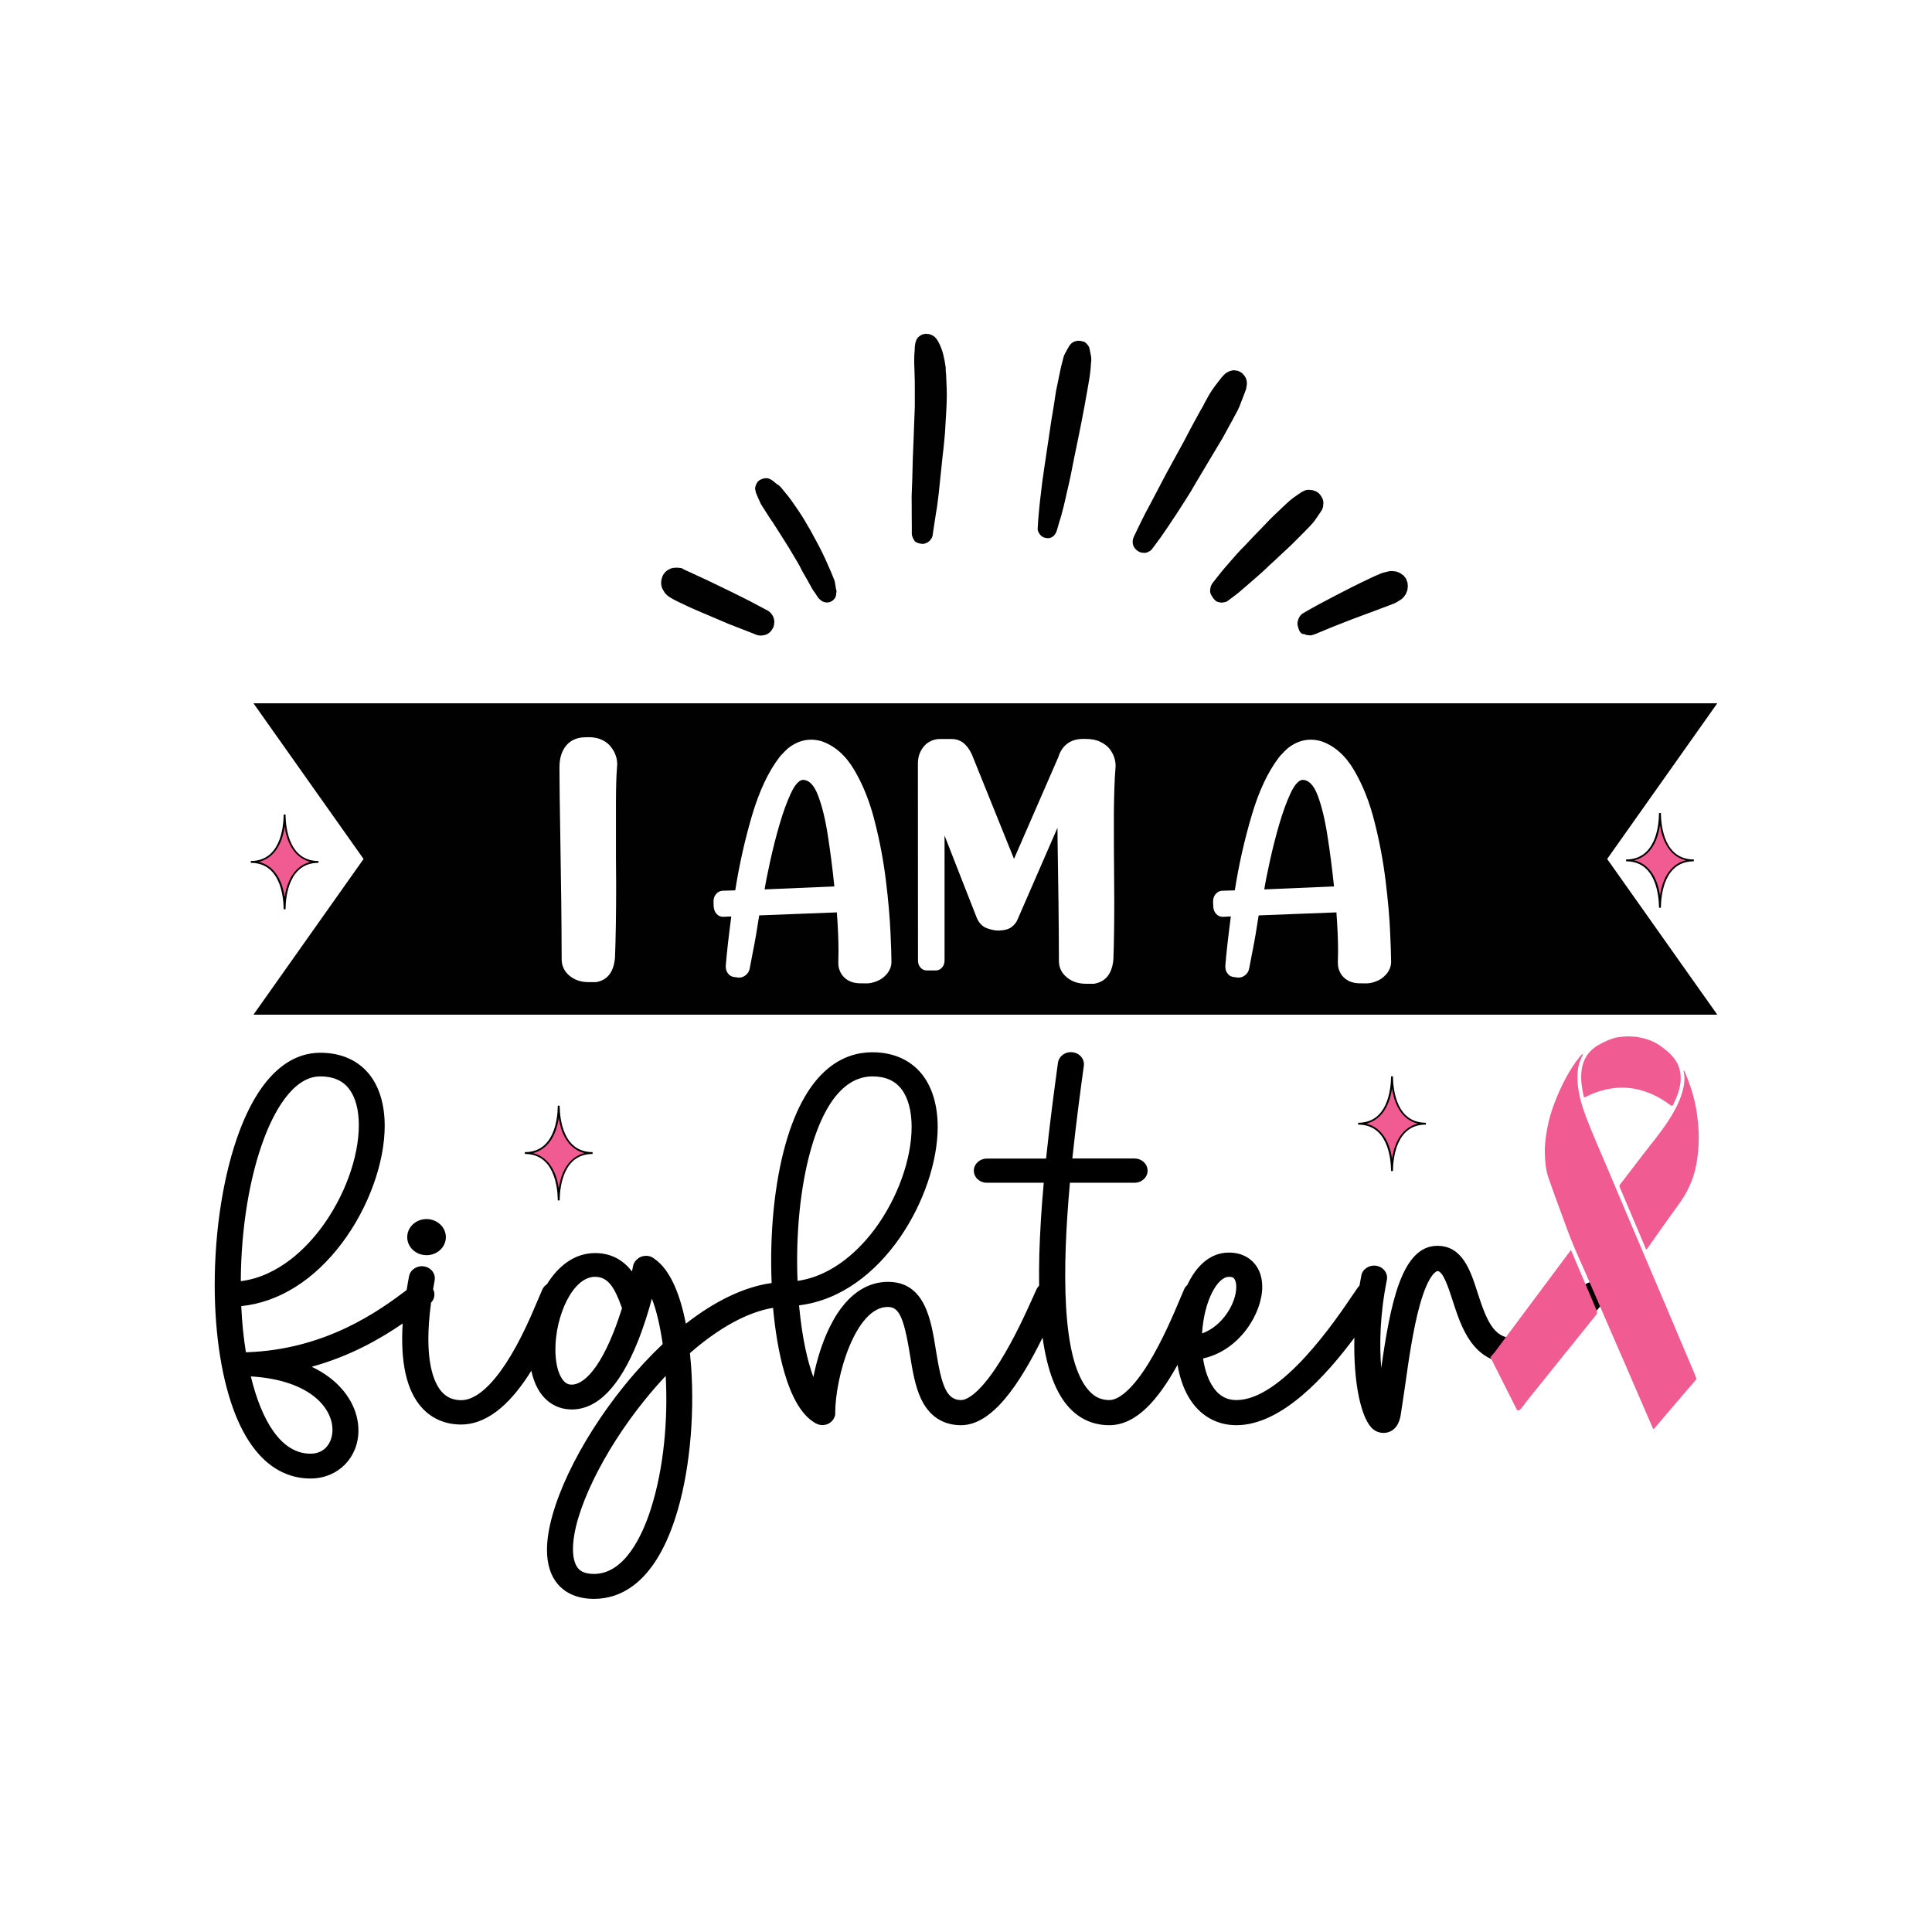 <svg xml:space="preserve" style="enable-background:new 0 0 2000.2 2000.2;" viewBox="0 0 2000.2 2000.2" y="0px" x="0px" xmlns:xlink="http://www.w3.org/1999/xlink" xmlns="http://www.w3.org/2000/svg" id="Layer_1" version="1.1">
<style type="text/css">
	.st0{fill:#F05B91;}
	.st1{fill:#010101;}
</style>
<g>
	<g>
		<g>
			<path d="M441.6,1299.5c11.1,0,20-8.4,20-18.7c0-10.3-9-18.7-20-18.7c-11.1,0-20,8.4-20,18.7
				C421.6,1291.2,430.6,1299.5,441.6,1299.5z"></path>
		</g>
		<g>
			<path d="M1657.9,1329.7c-5.9-4.3-14.3-3.3-18.9,2.2l-2.4,2.8c-16.8,20.2-42.1,50.6-70.2,50.6c-20,0-27.5-18.6-36.6-46.8
				c-7.3-22.8-15.6-48.7-41.7-48.7c-37.5,0-48.8,61.9-58.1,126.4c-2-23.7-1.4-55.3,5.8-91c1.4-6.8-3.4-13.4-10.7-14.7
				c-7.3-1.3-14.4,3.2-15.7,10c-0.7,3.5-1.3,6.9-1.9,10.4c-0.6,0.6-1.2,1.3-1.7,2c-1.2,1.7-2.7,3.9-4.4,6.4
				c-18.4,27.3-74.3,110.2-121.3,110.2c-11.1,0-19.6-5.3-25.9-16.2c-4.2-7.2-7.1-16.4-8.7-26.9c37.8-8.2,61.3-46.7,61.3-74.1
				c0-9.6-2.7-17.9-8-24.1c-4.4-5.2-12.5-11.4-26.6-11.4c-19.3,0-33.8,13.9-43,33.6c-1.4,1.2-2.6,2.7-3.3,4.5
				c-1,2.4-2.3,5.4-3.8,8.9c-7,16.7-18.8,44.5-33.2,67.9c-21.1,34.1-35.1,37.8-40.2,37.8c-8.3,0-15-2.9-20.8-9.2
				c-29.6-31.3-28.1-128.2-20.2-215.8h66.9c7.4,0,13.5-5.6,13.5-12.5c0-6.9-6-12.6-13.5-12.6h-64.4c3.9-37.2,8.5-71.3,11.9-96
				c0.9-6.9-4.3-13.2-11.7-14c-7.4-0.9-14.1,4-15.1,10.9c-4.3,31.3-8.7,65-12.3,99.2h-61.3c-7.4,0-13.5,5.6-13.5,12.5
				s6,12.5,13.5,12.5h58.9c-2.3,25.1-3.9,50.2-4.6,74.4c-0.3,11.3-0.3,21.9-0.2,32.1c-1,1-1.9,2.2-2.6,3.6c-0.9,1.9-2.1,4.5-3.5,7.8
				c-6.8,15.1-19.4,43.2-34.5,67.3c-23.1,36.9-36.6,39.8-40.1,39.8c-15.4,0-20.4-15.3-26.2-52c-5-31.4-11.3-70.4-49.6-70.4
				c-18.5,0-44.6,9.5-64,54.9c-6,14.1-10.4,29.4-13.2,43.7c-6.1-16.4-11.6-40.5-14.6-72c-0.1-0.8-0.1-1.6-0.2-2.3
				c86.8-10.5,143.5-114.6,143.5-184.6c0-21.7-5.3-40.2-15.4-53.5c-11.9-15.6-30-23.9-52.3-23.9c-28.7,0-67.6,16.5-89.8,95
				c-11.5,40.6-16.6,92.8-14.4,143.9c-28.1,3.9-58.5,18.4-88.8,42.1c-5.4-27.5-15.2-55.5-32.9-67.4c-0.4-0.3-0.7-0.5-1.1-0.8
				c0,0,0,0,0,0c-0.8-0.5-1.7-0.9-2.7-1.3c-0.8-0.3-1.5-0.5-2.3-0.6c0,0,0,0,0,0c0,0-0.1,0-0.1,0c-0.4-0.1-0.8-0.1-1.2-0.1
				c-0.1,0-0.3,0-0.4,0c-0.3,0-0.6,0-0.9,0c-0.2,0-0.4,0-0.6,0c-0.2,0-0.5,0-0.7,0.1c-0.2,0-0.4,0.1-0.6,0.1c-0.2,0-0.4,0.1-0.7,0.1
				c-0.2,0-0.4,0.1-0.6,0.1c-0.2,0.1-0.5,0.1-0.7,0.2c-0.2,0-0.3,0.1-0.5,0.2c-0.3,0.1-0.5,0.2-0.8,0.3c-0.1,0.1-0.2,0.1-0.4,0.2
				c-0.3,0.1-0.5,0.2-0.8,0.4c-0.1,0-0.2,0.1-0.3,0.2c-0.3,0.2-0.6,0.3-0.8,0.5c-0.1,0.1-0.2,0.1-0.2,0.2c-0.3,0.2-0.5,0.4-0.8,0.6
				c-0.1,0.1-0.2,0.2-0.3,0.2c-0.2,0.2-0.4,0.4-0.6,0.6c-0.2,0.1-0.3,0.3-0.5,0.5c-0.1,0.1-0.3,0.3-0.4,0.4
				c-0.3,0.3-0.5,0.6-0.7,0.9c0,0,0,0-0.1,0.1c0,0,0,0,0,0c-0.6,0.8-1,1.6-1.4,2.6c-0.3,0.7-0.5,1.4-0.6,2.1c0,0,0,0,0,0
				c-0.1,0.3-0.4,2.3-1.1,5.5c-8.3-10.7-20.3-19-38.2-19c-21,0-38,13.1-49.8,32.2c-2,1.3-3.7,3.1-4.7,5.3c-1.1,2.4-2.6,5.9-4.4,10.2
				c-6.8,16.1-18.1,43.1-33.3,66.3c-16.4,25.1-32.4,38.3-46.4,38.3c-8.3,0-14.8-2.8-20-8.5c-8.1-9-19.3-32.6-11.2-92.5
				c3.7-3.8,4.5-9.3,2.1-13.9c0.5-3,1-6,1.6-9.1c1.3-6.8-3.6-13.3-10.9-14.5c-7.3-1.2-14.3,3.4-15.6,10.2c-0.9,4.9-1.8,9.7-2.5,14.3
				c-27.9,21-83.6,61.9-166.4,64.4c-2.5-15.4-4.1-31.6-4.8-47.8c38.8-3.9,75.6-26.9,104.6-65.7c27.1-36.2,43.9-82.6,43.9-121
				c0-21.3-5.3-39.4-15.2-52.3c-11.7-15.2-29.5-23.3-51.5-23.3c-24.2,0-58.3,14-83.6,81c-16.3,43.3-25.7,101.3-25.7,159.3
				c0,52.3,7.7,100.1,21.6,134.7c21.9,54.4,54.2,65.8,77.5,65.8c28.4,0,49.7-21.4,49.7-49.8c0-20.6-11.1-40.8-30.6-55.3
				c-5.3-4-11.3-7.5-17.8-10.6c40.3-11.1,71.7-29.3,94.2-44.8c-2.5,40.5,4.1,69.7,19.8,87.1c10.3,11.4,24.3,17.5,40.6,17.5
				c30.1,0,54.5-26.2,72.8-55.7c1.5,7.1,3.8,13.5,6.8,18.8c7.7,13.7,20.2,21.3,35.1,21.3c26.6,0,49.5-23.6,68.2-70
				c6.3-15.7,11.2-31.6,14.7-44.7c4.7,12,8.5,28.2,11.2,47c-13.3,12.6-26.6,26.9-39.5,42.8c-48,59.2-80.3,127.6-80.3,170.2
				c0,15,3.8,27,11.3,35.7c5.9,6.9,17.2,15.1,37.4,15.1c26.1,0,61.9-14.6,84.3-84.2c14.1-43.6,20.1-102.2,16.2-156.9
				c-0.3-4.1-0.7-8.6-1.2-13.3c29.9-26.2,59.8-42.6,86.1-46.9c0.1,0.9,0.1,1.7,0.2,2.6c3.5,36.4,13.7,99.6,43.2,116.5
				c0.2,0.1,0.4,0.2,0.6,0.4c0.1,0.1,0.3,0.2,0.4,0.2c0,0,0.1,0,0.1,0c0.5,0.2,1,0.5,1.5,0.7c0.1,0,0.2,0.1,0.3,0.1
				c0.4,0.1,0.8,0.3,1.2,0.4c0.2,0,0.3,0.1,0.5,0.1c0.3,0.1,0.7,0.1,1,0.2c0.2,0,0.3,0.1,0.5,0.1c0.4,0,0.9,0.1,1.3,0.1
				c0.1,0,0.1,0,0.2,0c0,0,0.1,0,0.1,0c0.5,0,1,0,1.5-0.1c0.1,0,0.3,0,0.4-0.1c0.4-0.1,0.8-0.1,1.2-0.2c0.1,0,0.3-0.1,0.4-0.1
				c0.5-0.1,0.9-0.3,1.4-0.4c0,0,0.1,0,0.1,0c0.5-0.2,1-0.4,1.4-0.7c0.1-0.1,0.2-0.1,0.3-0.2c0.3-0.2,0.7-0.4,1-0.6
				c0.1-0.1,0.3-0.2,0.4-0.3c0.4-0.3,0.7-0.5,1-0.8c0.1-0.1,0.1-0.1,0.2-0.2c0.4-0.3,0.7-0.7,1-1.1c0.1-0.1,0.2-0.2,0.3-0.3
				c0.3-0.4,0.5-0.7,0.8-1.1c0-0.1,0.1-0.1,0.1-0.1c0,0,0,0,0-0.1c0.2-0.3,0.3-0.5,0.4-0.8c0.1-0.1,0.1-0.2,0.2-0.3
				c0.1-0.3,0.2-0.5,0.3-0.8c0-0.1,0.1-0.3,0.2-0.4c0.1-0.2,0.1-0.4,0.2-0.6c0.1-0.2,0.1-0.4,0.2-0.6c0-0.1,0.1-0.3,0.1-0.4
				c0.1-0.3,0.1-0.5,0.1-0.8c0-0.1,0-0.2,0-0.4c0-0.3,0-0.6,0-0.9c0,0,0-0.1,0-0.1c0-37.7,21.1-109.8,54.3-109.8
				c10.5,0,16.3,7.1,23,49c2.6,16.2,5.3,32.9,11.6,46.2c10.6,22.5,28.3,27.2,41.3,27.2c32.3,0,60.4-42,84.5-90.7
				c4.8,34.2,14.1,58.3,28,73c11.1,11.7,24.9,17.7,41.1,17.7c27.8,0,50.5-26.2,70.6-62.5c2.1,12.6,6,23.9,11.3,33.1
				c11,18.9,28.6,29.4,49.6,29.4c47.1,0,93-51.4,122.2-90.6c-1.2,46.8,7.1,85.1,19.6,94.9c3.1,2.5,6.9,3.7,10.6,3.7
				c1.8,0,3.6-0.3,5.4-0.9c10-3.5,11.8-14.5,12.4-18.1c1.4-8.5,2.8-18.6,4.4-29.3c3.7-26.3,8.3-58.9,15.3-84
				c9.4-33.8,18.1-35.3,18.2-35.3c6,0,11.7,17.8,15.9,30.8c8.8,27.3,20.8,64.8,62.4,64.8c41.4,0,71.5-36.3,91.5-60.4l2.3-2.8
				C1664.9,1341.9,1663.8,1334,1657.9,1329.7z M273.4,1178.6c9-24,28.6-64.2,58.2-64.2c13.3,0,23,4.2,29.7,12.8
				c6.7,8.7,10.2,21.7,10.2,37.7c0,33.5-15,74.4-39.1,106.6c-14.2,19-43,49.8-83.1,54.9C249.5,1272.2,258.3,1218.5,273.4,1178.6z
				 M323.7,1444.6c13,9.7,20.5,22.7,20.5,35.7c0,12.3-7.1,24.7-22.8,24.7c-30.4,0-50.6-34.1-61.7-80
				C286.6,1426.6,308.5,1433.3,323.7,1444.6z M635,1379.8c-19.5,48.5-36.5,53.7-43,53.7c-2.1,0-6.9,0-11.2-7.8
				c-3.8-6.7-5.8-16.9-5.8-28.7c0-34.7,17.9-75.1,41-75.1c13.6,0,20.3,10.9,28,32.5C641.4,1362.5,638.4,1371.2,635,1379.8z
				 M673.5,1563.2c-8,24.8-26.2,66.3-58.5,66.3c-11.5,0-15.1-4.3-16.4-5.7c-3.5-4.1-5.4-11-5.4-20c0-37,30.8-100.8,74.8-155
				c7-8.6,14-16.7,21.2-24.3C691.6,1468.5,687.6,1519.7,673.5,1563.2z M839.3,1190.7c17.8-63.1,44.5-76.3,63.8-76.3
				c13.6,0,23.5,4.4,30.3,13.3c6.8,9,10.4,22.5,10.4,39c0,33.5-14.6,74-38.1,105.7c-13.7,18.4-41.3,48.2-80,53.7
				C823.7,1277.8,828.6,1228.7,839.3,1190.7z M1272.3,1321.9c4,0,5,1.2,5.4,1.8c1.4,1.7,2.2,4.8,2.2,8.6c0,16.9-14.2,40.7-35.4,48.2
				C1246.5,1346.9,1260.3,1321.9,1272.3,1321.9z"></path>
		</g>
	</g>
	<g>
		<g id="HATCH_3934_">
			<g>
				<path d="M1755.9,1426.1c-0.7-1.1-0.9-2.4-1.4-3.6c-4.3-10.2-8.7-20.4-13-30.6c-5.4-12.6-10.7-25.3-16-37.9
					c-5.2-12.2-10.4-24.4-15.6-36.6c-8.8-20.7-17.6-41.5-26.4-62.2c-6.4-15.1-12.8-30.3-19.2-45.4c-7.4-17.6-15.3-35.1-22.1-53
					c-4.3-11.3-7.8-22.9-8.8-35c-0.6-7.1-0.4-14.1,1.6-21c1-3.4,2.6-6.5,4.1-9.8c-1.4,0.5-2.3,1.5-3.1,2.5
					c-5.8,7-10.6,14.6-14.9,22.6c-4.6,8.5-8.5,17.3-11.9,26.3c-3.1,8.2-5.6,16.5-7.2,25.1c-1.6,8.7-2.9,17.5-2.6,26.5
					c0.2,8.6,0.9,17.1,3.7,25.3c4.5,13.1,9.3,26,14.1,39c3.5,9.6,7,19.3,10.9,28.8c4.5,11,9.5,21.9,14.3,32.8
					c8.5,19.6,16.9,39.2,25.4,58.7c4.6,10.6,9.3,21.3,13.9,31.9c4.8,11,9.5,22.1,14.3,33.1c4.9,11.4,9.9,22.8,14.8,34.2
					c0.5,1.1,0.7,2.5,2.2,0.7c9.1-10.7,18.2-21.4,27.3-32c5-5.8,9.9-11.6,14.9-17.3C1755.9,1428.2,1756.7,1427.3,1755.9,1426.1z" class="st0"></path>
			</g>
		</g>
		<g id="HATCH_3933_">
			<g>
				<path d="M1639.5,1134.7c0.3,1.4,0.8,1.6,2.1,1c9.2-4.9,19.1-7.9,29.5-9.2c10.4-1.2,20.5-0.1,30.4,3
					c10.3,3.2,19.6,8.4,28.1,14.8c1.3,1,2,0.7,2.7-0.7c4-8.2,7.3-16.6,7.7-25.9c0.2-5.1-0.5-10-2.5-14.7
					c-3.7-8.6-10.6-14.5-17.9-19.8c-7.6-5.6-16.4-8.4-25.9-9.8c-6.4-0.6-13-0.6-19.6,0.6c-6.5,1.3-12.3,4.1-18,7.2
					c-11.3,6-17.4,15.4-18.8,27.8C1636.3,1117.7,1637.7,1126.2,1639.5,1134.7z" class="st0"></path>
			</g>
		</g>
		<g id="HATCH_3932_">
			<g>
				<path d="M1742.8,1126.3c-2.8,12.4-8.7,23.5-15.6,34.1c-8.1,12.5-17.7,23.8-26.7,35.6c-7.7,10-15.3,20.1-23.1,30.1
					c-0.8,1-1,1.9-0.4,3.2c1.9,4.2,3.6,8.5,5.4,12.7c7,16.6,14.1,33.2,21.1,49.8c0.2,0.6,0.2,1.5,0.8,1.6c0.8,0.2,1.1-0.7,1.5-1.3
					c10.5-14.7,20.7-29.6,31.4-44.1c9.3-12.5,15.8-26.2,18.8-41.4c2.9-14.9,3.4-29.9,1.9-45c-1.2-12-3.5-23.7-7.3-35.2
					c-2.1-6.2-4.4-12.4-7.2-18.5c-0.4,0.9-0.3,1.5-0.2,2.2C1744.4,1115.6,1744,1121,1742.8,1126.3z" class="st0"></path>
			</g>
		</g>
		<g id="HATCH_3931_">
			<g>
				<path d="M1653.5,1359c-0.1,1.1-0.8,2-1.5,2.9c-13.6,16.9-27.3,33.9-40.9,50.8c-7,8.7-13.9,17.3-20.9,26
					c-3.5,4.3-7,8.6-10.4,13c-0.9,1.1-4.2,6.3-6.6,8c0,0,0,0,0,0c-0.8,0.5-1.5,0.7-1.9,0.2l-0.6,0.1l-27.7-54.9l4.5-5.2
					c26.3-35.3,52.6-70.5,78.9-105.8c8,18.8,16,37.6,24,56.4c0.8,2,1.7,4,2.5,5.9C1653.2,1357.2,1653.5,1358.1,1653.5,1359z" class="st0"></path>
			</g>
		</g>
	</g>
	<g>
		<g>
			<g>
				<g>
					<g>
						<g>
							<g>
								<path d="M1441.2,1114.2c0.3,23.2,8.4,49.1,35,49.1c-26.6,0-34.7,25.9-35,49c-0.3-23.2-8.4-49-35-49
									C1432.8,1163.3,1440.9,1137.4,1441.2,1114.2z" class="st0"></path>
								<path d="M1442.1,1212.4h-1.9c-0.2-14.5-3.9-48.1-34.1-48.1v-1.9c30.2,0,33.9-33.6,34.1-48.1h1.9
									c0.2,14.5,3.9,48.1,34.1,48.1v1.9C1446,1164.2,1442.3,1197.9,1442.1,1212.4z M1414.4,1163.3c14.4,3.5,23.9,16.4,26.8,36.5
									c2.9-20.1,12.4-33,26.8-36.5c-14.4-3.5-23.9-16.4-26.8-36.5C1438.2,1146.9,1428.8,1159.8,1414.4,1163.3z"></path>
							</g>
						</g>
					</g>
				</g>
			</g>
		</g>
	</g>
	<g>
		<g>
			<g>
				<g>
					<g>
						<g>
							<g>
								<path d="M578.5,1144.7c0.3,23.2,8.4,49.1,35,49.1c-26.6,0-34.7,25.9-35,49c-0.3-23.2-8.4-49-35-49
									C570.1,1193.8,578.2,1167.9,578.5,1144.7z" class="st0"></path>
								<path d="M579.4,1242.8h-1.9c-0.2-14.5-3.9-48.1-34.1-48.1v-1.9c30.2,0,33.9-33.6,34.1-48.1h1.9c0.2,14.5,3.9,48.1,34.1,48.1
									v1.9C583.3,1194.7,579.6,1228.4,579.4,1242.8z M551.7,1193.8c14.4,3.5,23.9,16.4,26.8,36.5c2.9-20.1,12.4-33,26.8-36.5
									c-14.4-3.5-23.9-16.4-26.8-36.5C575.6,1177.3,566.1,1190.3,551.7,1193.8z"></path>
							</g>
						</g>
					</g>
				</g>
			</g>
		</g>
	</g>
	<g>
		<g>
			<g>
				<g>
					<g>
						<g>
							<g>
								<path d="M294.7,843.2c0.3,23.2,8.4,49.1,35,49.1c-26.6,0-34.7,25.9-35,49c-0.3-23.2-8.4-49-35-49
									C286.3,892.3,294.4,866.4,294.7,843.2z" class="st0"></path>
								<path d="M295.6,941.4h-1.9c-0.2-14.5-3.9-48.1-34.1-48.1v-1.9c30.2,0,33.9-33.6,34.1-48.1h1.9c0.2,14.5,3.9,48.1,34.1,48.1
									v1.9C299.5,893.3,295.8,926.9,295.6,941.4z M267.9,892.3c14.4,3.5,23.9,16.4,26.8,36.5c2.9-20.1,12.4-33,26.8-36.5
									c-14.4-3.5-23.9-16.4-26.8-36.5C291.8,875.9,282.3,888.8,267.9,892.3z"></path>
							</g>
						</g>
					</g>
				</g>
			</g>
		</g>
	</g>
	<g>
		<g>
			<g>
				<g>
					<g>
						<g>
							<g>
								<path d="M1718.6,841.6c0.3,23.2,8.4,49.1,35,49.1c-26.6,0-34.7,25.9-35,49c-0.3-23.2-8.4-49-35-49
									C1710.2,890.7,1718.3,864.8,1718.6,841.6z" class="st0"></path>
								<path d="M1719.5,939.8h-1.9c-0.2-14.5-3.9-48.1-34.1-48.1v-1.9c30.2,0,33.9-33.6,34.1-48.1h1.9c0.2,14.5,3.9,48.1,34.1,48.1
									v1.9C1723.4,891.7,1719.7,925.3,1719.5,939.8z M1691.8,890.7c14.4,3.5,23.9,16.4,26.8,36.5c2.9-20.1,12.4-33,26.8-36.5
									c-14.4-3.5-23.9-16.4-26.8-36.5C1715.7,874.3,1706.2,887.2,1691.8,890.7z"></path>
							</g>
						</g>
					</g>
				</g>
			</g>
		</g>
	</g>
	<g>
		<g>
			<g>
				<path d="M857.1,865.2c-2.6-16.9-6-30.8-10.2-41.7c-4.1-10.9-9.5-16.2-16-16.1c-4,0.6-8.1,5.3-12.2,14.1
					c-4.1,8.8-8,19.5-11.7,32.2c-3.7,12.7-6.8,25.1-9.5,37.3c-2.7,12.2-4.7,22.2-5.9,29.8l72.2-3.1
					C862,899.6,859.7,882.1,857.1,865.2z M857.1,865.2c-2.6-16.9-6-30.8-10.2-41.7c-4.1-10.9-9.5-16.2-16-16.1
					c-4,0.6-8.1,5.3-12.2,14.1c-4.1,8.8-8,19.5-11.7,32.2c-3.7,12.7-6.8,25.1-9.5,37.3c-2.7,12.2-4.7,22.2-5.9,29.8l72.2-3.1
					C862,899.6,859.7,882.1,857.1,865.2z M1777.9,728.1H262.4l114,161.2l-114,161.2h1515.5l-114-161.2L1777.9,728.1z M638.8,794.2
					c-0.7,8.1-1.1,20.9-1.1,38.1v55.7c0.1,9.6,0.2,18.8,0.2,27.7c0,29.4-0.4,54.7-1.2,75.8c-1.3,14.9-7.9,23.4-19.7,25.3h-7.7
					c-8,0-14.6-2.3-19.9-6.8c-5.3-4.5-7.9-10.2-7.9-16.9c-0.1-37.8-0.6-79.7-1.4-125.9c-0.6-34.3-0.9-58.6-0.9-72.7
					c0-9.6,2.4-17.3,7.3-23c4.8-5.5,11.5-8.2,19.8-8.2l3.1-0.1c5.6,0,10.3,1,14.3,3c3.9,2,6.9,4.4,8.8,7.1
					c4.3,5.4,6.5,11.5,6.5,18.3C638.9,792.4,638.9,793.3,638.8,794.2z M917.6,1009c-2.9,3.1-6.2,5.5-10,6.9
					c-3.8,1.5-7.2,2.2-10.3,2.2H897l-7.7-0.1c-7-0.3-12.6-2.8-16.7-7.6c-3.1-3.8-4.7-8.4-4.7-13.5v-0.9c0.1-3.5,0.2-7.3,0.2-11.2
					c0-11.8-0.6-25.2-1.7-40.2l-80.4,3.1c-2.1,13.9-4.3,26.8-6.7,38.6c-1.1,5.9-2.2,11.3-3.1,16.2c-0.5,2.9-1.9,5.3-4.2,7.1
					c-2.1,1.7-4.3,2.5-6.8,2.5h-0.5l-4.7-0.6c-2.7-0.3-4.8-1.6-6.4-3.8c-1.4-1.9-2.2-4.1-2.2-6.8v-1c0.9-12,2.8-29,5.7-51.1
					l-8.4,0.4c-2.7,0-4.9-1-6.8-3c-1.8-2-2.8-4.5-3-7.5l-0.2-5.3c0-3,0.8-5.6,2.6-7.7c1.7-2.1,3.8-3.2,6.4-3.5l13.5-0.4
					c4.1-26.2,9.9-52,17.3-77.3c7.5-25.3,16.9-45.5,28.4-60.5l0.3-0.3c0.1-0.2,0.3-0.4,0.5-0.7c0.2-0.3,0.4-0.6,0.6-0.8
					c0.2-0.2,0.4-0.4,0.6-0.5c2.3-2.6,4.7-5,7.1-7.1c7.5-5.9,15.4-8.8,23.7-8.8c3.5,0,7.1,0.5,10.9,1.6c13.6,4.7,25,14.7,33.9,29.9
					c9,15.2,16.1,33,21.2,53.4c5.2,20.4,9,40.7,11.5,61.1c2.5,20.4,4,38.1,4.7,53.2c0.7,15.1,1,25,1,29.7
					C923.2,1000,921.3,1004.8,917.6,1009z M1154.8,795.9c-0.9,11-1.4,25.9-1.6,44.8v19.1c0,13.1,0,26.6,0.2,40.5
					c0.1,11.6,0.2,22.5,0.2,32.8c0,23.2-0.3,43.2-0.9,60.1c-1.3,14.9-8.1,23.4-20.2,25.3h-7.9c-8.1,0-14.8-2.2-20.2-6.7
					c-5.4-4.5-8.1-10.1-8.1-17c-0.1-37.8-0.6-79.8-1.4-125.9v-1.6c-0.1-3.4-0.1-6.9-0.1-10.3l-41.4,95.1c-1,2.6-3,5.1-5.8,7.4
					c-2.8,2.3-7.1,3.6-12.8,3.9h-1.3c-3.4,0-7.3-0.8-11.7-2.4c-4.4-1.6-7.8-4.9-10.2-9.9c-3.8-9.9-8.8-22.6-14.9-38
					c-6.1-15.4-12.3-31.5-18.8-48.1v129.3c0,3-0.9,5.4-2.6,7.4c-1.8,2-3.9,3-6.5,3h-9.3c-2.6,0-4.8-1-6.5-3c-1.8-2-2.6-4.4-2.6-7.4
					L950.3,790c0.1-8,3-14.5,8.5-19.7c4.3-3.4,9-5.2,14.1-5.2h12.4c9,0,15.9,5.3,20.8,15.8l43.7,108.3l45.9-105.4
					c1.2-4.1,3.1-7.6,5.7-10.6c4.9-5.5,11.5-8.2,19.9-8.2h2.5c6.1,0,11.2,1,15.3,3c4.1,2,7.2,4.3,9.4,7c4.3,5.4,6.5,11.5,6.5,18.3
					C1155,794.2,1154.9,795,1154.8,795.9z M1434.9,1009c-2.9,3.1-6.2,5.5-10,6.9c-3.8,1.5-7.2,2.2-10.3,2.2h-0.3l-7.8-0.1
					c-7-0.3-12.6-2.8-16.7-7.6c-3.1-3.8-4.7-8.4-4.7-13.5v-0.9c0.1-3.5,0.2-7.3,0.2-11.2c0-11.8-0.6-25.2-1.7-40.2l-80.5,3.1
					c-2.1,13.9-4.3,26.8-6.7,38.6c-1.1,5.9-2.2,11.3-3.1,16.2c-0.5,2.9-1.9,5.3-4.2,7.1c-2.1,1.7-4.3,2.5-6.8,2.5h-0.5l-4.7-0.6
					c-2.7-0.3-4.8-1.6-6.3-3.8c-1.5-1.9-2.2-4.1-2.2-6.8v-1c0.9-12,2.8-29,5.7-51.1l-8.4,0.4c-2.7,0-4.9-1-6.8-3
					c-1.8-2-2.8-4.5-3-7.5l-0.2-5.3c0-3,0.8-5.6,2.6-7.7c1.7-2.1,3.8-3.2,6.4-3.5l13.5-0.4c4.1-26.2,9.9-52,17.4-77.3
					c7.4-25.3,16.9-45.5,28.4-60.5l0.3-0.3c0.1-0.2,0.3-0.4,0.5-0.7s0.4-0.6,0.6-0.8c0.2-0.2,0.4-0.4,0.6-0.5c2.3-2.6,4.7-5,7.1-7.1
					c7.5-5.9,15.4-8.8,23.7-8.8c3.5,0,7.1,0.5,10.9,1.6c13.6,4.7,25,14.7,33.9,29.9c9,15.2,16.1,33,21.2,53.4
					c5.2,20.4,9,40.7,11.5,61.1c2.5,20.4,4.1,38.1,4.7,53.2c0.7,15.1,1,25,1,29.7C1440.5,1000,1438.6,1004.8,1434.9,1009z
					 M1364.2,823.5c-4.1-10.9-9.5-16.2-16-16.1c-4,0.6-8.1,5.3-12.2,14.1c-4.1,8.8-8,19.5-11.7,32.2c-3.7,12.7-6.8,25.1-9.5,37.3
					c-2.7,12.2-4.7,22.2-5.9,29.8l72.2-3.1c-1.9-18.1-4.1-35.5-6.8-52.5C1371.7,848.3,1368.3,834.4,1364.2,823.5z M846.9,823.5
					c-4.1-10.9-9.5-16.2-16-16.1c-4,0.6-8.1,5.3-12.2,14.1c-4.1,8.8-8,19.5-11.7,32.2c-3.7,12.7-6.8,25.1-9.5,37.3
					c-2.7,12.2-4.7,22.2-5.9,29.8l72.2-3.1c-1.9-18.1-4.1-35.5-6.8-52.5C854.5,848.3,851.1,834.4,846.9,823.5z M857.1,865.2
					c-2.6-16.9-6-30.8-10.2-41.7c-4.1-10.9-9.5-16.2-16-16.1c-4,0.6-8.1,5.3-12.2,14.1c-4.1,8.8-8,19.5-11.7,32.2
					c-3.7,12.7-6.8,25.1-9.5,37.3c-2.7,12.2-4.7,22.2-5.9,29.8l72.2-3.1C862,899.6,859.7,882.1,857.1,865.2z M857.1,865.2
					c-2.6-16.9-6-30.8-10.2-41.7c-4.1-10.9-9.5-16.2-16-16.1c-4,0.6-8.1,5.3-12.2,14.1c-4.1,8.8-8,19.5-11.7,32.2
					c-3.7,12.7-6.8,25.1-9.5,37.3c-2.7,12.2-4.7,22.2-5.9,29.8l72.2-3.1C862,899.6,859.7,882.1,857.1,865.2z" class="st1"></path>
			</g>
		</g>
	</g>
	<g>
		<g>
			<g>
				<path d="M862.7,597.9c0.4,1.1,0.8,2.2,1.3,3.3c0.4,1.1,0.5,2.1,0.6,3.1c0.1,1,0.5,2.1,0.6,3.4c0.1,1,0.2,2,0.6,3.1
					c0.4,1.4,0.4,1.4,0,3c-0.1,0.6,0,1.3-0.2,2.3c-0.3,1.6-1,3.1-2.3,4.5c-1.3,1.4-2.5,2.1-4.2,2.7c-1.8,0.6-3.4,0.6-5,0.2
					c-1.6-0.3-3.4-1.1-4.5-2.3c-2.3-1.5-3.7-4.1-5.2-6.5c-1.3-1.6-2.3-3.2-3.5-5.1c-1.9-3.4-4-7.2-5.9-10.6
					c-1.9-3.4-4.1-6.9-5.9-10.6c-1.8-3.7-4-7.2-6.2-11c-4.1-6.9-8.2-13.8-12.7-20.7c-2.2-3.5-4.4-6.9-6.6-10.4
					c-2.2-3.5-4.4-6.9-6.7-10.1c-2.5-3.9-4.9-7.7-7.4-11.6c-0.5-0.8-1.2-1.9-1.7-2.7c-0.9-1.9-1.8-4-2.7-5.9c-0.8-2.2-1.8-4-2.6-6.2
					c-0.1-1-0.2-2-0.7-2.8c0-1.6,0-3,0.7-4.5c0.2-0.9,0.7-1.8,1.3-2.7c0.6-1.2,1.8-2.2,3-3c1.9-0.9,3.6-1.5,5.7-1.7
					c3.1-0.3,6,1.3,8.3,3.2c1.7,1.4,3.1,2.7,4.8,3.7c0.9,0.5,1.4,1.3,2.2,1.8c0.8,0.8,1.6,1.7,2.1,2.5c2.1,2.5,3.9,4.8,6,7.3
					c1.3,1.6,2.3,3.2,3.6,4.8c4.8,6.7,9.3,13.3,13.7,20.6c4.1,6.9,8.2,14.1,12.1,21.6c4.5,8.3,8.6,16.5,12.1,24.9
					C859.3,589.5,861,593.5,862.7,597.9z" class="st1"></path>
			</g>
		</g>
		<g>
			<g>
				<path d="M944,552.6c0.1-6.3-0.1-13-0.1-19.2c0.1-6.3-0.1-13-0.1-19.2c0.5-12.8,1-25.6,1.2-38.5
					c0.4-12.2,1.1-24.3,1.4-36.5c0.3-5.9,0.4-12.2,0.7-18.1c0-6,0-11.9,0-17.9c0-6,0-11.9-0.3-18c0-3-0.3-6-0.3-9c0-1.6,0-3,0-4.6
					c-0.1-2.7,0.2-5.3,0.4-7.9c0.1-0.6,0-1.3,0.1-2c0-1.6,0.1-3.3,0.3-4.6c0.2-0.9,0.4-1.9,0.6-2.8c0.4-1.9,1.5-4,2.8-5.3
					c0.8-0.5,1.6-1.3,2.4-1.8c1.2-0.7,2.6-1.4,4.3-1.4c1.1-0.4,2-0.2,3,0c1-0.1,2,0.1,3.2,0.7c0.9,0.2,1.8,0.7,2.7,1.3
					c1.2,0.6,2.2,1.8,3.3,3.1c1.5,2,2.4,4.2,3.6,6.4c0.7,1.5,1,2.9,1.7,4.4c0.7,1.5,1,2.9,1.4,4.3c0.4,1.4,0.6,3.1,1,4.5
					c0.7,2.8,1.1,5.5,1.5,8.3c0.4,1.4,0.3,3.1,0.3,4.7c0.3,3.1,0.6,6.1,0.6,9.1c0.3,6,0.6,12.4,0.5,18.7c-0.1,6.3-0.4,12.5-0.8,18.7
					c-0.4,6.2-0.8,12.4-1.1,18.6c-0.7,7.5-1.3,15-2.3,22.4c-1.3,13.3-2.8,26.2-4.1,39.5c-0.4,3.2-0.8,6.5-1.2,9.7
					c-0.4,3.2-0.8,6.8-1.5,9.9c-1.1,6.4-1.9,13.2-3,19.6c-0.3,1.6-0.4,3.2-0.7,4.8c-0.3,1.6-0.9,2.8-1.9,3.9c-0.6,1.2-1.8,2.2-3,3
					c-0.8,0.5-1.9,0.9-2.6,1.1c-1.5,0.7-2.8,0.7-4.4,0.4c-2.3-0.2-5.1-1.1-6.7-2.8C945.8,558.2,944,555.5,944,552.6z" class="st1"></path>
			</g>
		</g>
		<g>
			<g>
				<path d="M1123.7,354.7c1.7,1.4,3.5,3.4,4.1,5.5c0.5,2.4,1,4.5,1.4,6.9c0.4,1.4,0.6,3.1,0.6,4.8c0,1.3,0,3-0.3,4.2
					c0,1.6-0.3,2.9-0.3,4.6c-0.6,7.2-1.9,14.5-3.2,21.8c-2,11.8-4.3,23.9-6.6,35.7c-2.3,12.1-4.9,23.8-7.3,35.8
					c-2.3,11.8-4.6,23.8-7.5,35.5c-1.5,6.6-2.9,13.3-4.8,20.2c-0.7,3.2-1.8,6.6-2.8,9.7c-1.1,3.4-1.9,6.9-2.9,10
					c-0.9,2.5-2.1,4.8-4.4,6.3c-1.9,1.2-4,1.8-6.2,1.3c-2.3-0.2-4.4-1-6-2.7c-1.6-1.7-3.3-4.4-3.2-6.7c0.3-5.9,0.7-12.1,1.3-17.9
					c0.6-7.2,1.5-14.3,2.3-21c0.7-6.1,1.4-12.3,2.4-18.4c0.9-5.8,1.6-11.9,2.6-17.7c1.7-12.2,3.7-24,5.4-36.3c1-6.1,2-12.1,3-18.2
					c0.9-5.8,1.6-11.9,2.9-17.6c1.5-6.6,2.6-13.3,4.2-20.3c0.7-3.2,1.8-6.6,2.5-9.7c0.4-1.9,1.2-3.7,2.2-5.5c0.5-0.6,1-1.4,1.1-2.1
					c1-1.4,1.6-2.9,2.6-4.4c1.1-1.8,2.3-3.1,3.9-4.1c0.8-0.5,1.9-0.9,2.6-1.1c1.4-0.4,2.8-0.7,4.4-0.4c1-0.1,2,0.1,2.8,0.6
					C1122.3,353.7,1123.2,353.9,1123.7,354.7z" class="st1"></path>
			</g>
		</g>
		<g>
			<g>
				<g>
					<path d="M1218.1,532c-3.5,5.2-6.9,10.4-10.4,15.6c-3.9,5.8-8.2,11.8-12.5,17.5c-0.9,1.1-1.9,2.6-2.8,3.7
						s-2.1,1.9-3.5,2.5c-1.2,0.7-2.6,1.1-4.2,1.1c-0.9-0.2-2-0.1-2.9-0.3c-1.6-0.3-2.8-0.9-4.2-1.9c-2-1.4-3.5-3.4-4.4-5.6
						c-1-3.2-0.6-6.1,0.6-8.8c5.4-11.1,10.5-22.2,16.6-33.1c5.7-11,11.4-21.7,17.2-32.7c6.1-10.9,11.7-21.6,17.8-32.5
						c5.7-11,11.4-21.7,17.5-32.6c1.6-2.6,3.2-5.3,4.4-8c1.6-2.6,2.8-5.3,4.4-8c3.8-6.5,8.3-12.1,12.9-18c0.9-1.1,2.1-2.2,3.1-3.3
						c0.8-0.8,1.7-1.6,2.8-2c1.5-1,3-1.7,4.7-1.9c1.1-0.4,2.4-0.5,3.4-0.2c2,0.1,3.5,0.5,5.3,1.5c2.1,1.1,3.7,2.8,4.9,4.7
						c2,2.8,2.5,6.8,1.8,10c-0.3,1.6-0.3,2.9-1,4.4c-0.7,1.5-0.9,2.8-1.6,4.3c-1.5,4-3.2,8.3-4.7,12.2c-0.7,1.5-1.3,2.7-1.9,4.2
						c-0.7,1.5-1.6,2.6-2.2,4.1c-1.6,2.6-2.9,5.7-4.5,8.3c-2.8,5.3-6.1,10.9-8.9,16.3c-3.2,5.3-6.3,10.5-9.5,15.8
						c-6.3,10.5-12.7,21.4-19,31.9C1231.6,511.5,1224.7,521.5,1218.1,532z" class="st1"></path>
				</g>
			</g>
		</g>
		<g>
			<g>
				<path d="M1255.6,618.5c-1.5-2-3-4.6-2.8-6.9c0.2-0.9,0.2-2.3,0.4-3.2c0.5-2.2,1.5-4,2.9-5.7
					c2.7-3.4,5.1-6.5,7.8-9.9s5.4-6.4,8.1-9.5c2.7-3.1,5.3-6.1,8-9.2c2.7-3.1,5.6-6,8.6-9c5.6-6,11.3-12.1,17.3-18.1
					c3-3,5.6-6,8.6-9c3-3,6-6,8.9-8.6c3.4-3.2,6.7-6.5,10-9.4c1.7-1.6,3.7-3.2,5.7-4.7c0.8-0.8,1.9-1.2,2.8-2c1.9-1.2,3.9-2.8,5.9-4
					c1.1-0.4,2.2-1.2,3.3-1.6c1.8-0.6,3.8-0.8,5.7-0.4c1.3,0,2.6,0.2,3.8,0.8c1.9,0.4,3.3,1.4,5,2.8c1.6,1.7,3.1,4,3.9,6.2
					c0.6,1.8,0.8,3.8,0.4,5.7c-0.1,2-0.5,3.9-1.6,5.6c-1.1,1.8-2.4,3.4-3.5,5.2c-1.9,2.6-3.5,5.5-5.8,8c-2.7,3.1-5.6,6-8.6,9
					c-3,3-6,6-8.9,9c-3,3-6,6-8.9,8.6c-6.2,5.6-12.2,11.6-18.4,17.1c-2.9,2.7-5.9,5.7-9.2,8.6c-3.2,2.6-6.2,5.6-9.4,8.2
					c-4.5,3.7-8.7,7.7-13.1,11.3c-3.6,2.8-7.2,5.7-11.2,8.5c-1.2,1.1-2.6,1.4-4.4,1.7c-1.4,0.4-3.1,0.3-4.6,0
					c-0.9-0.2-2.1-0.8-3.1-1C1257.7,621,1256.2,620,1255.6,618.5z" class="st1"></path>
			</g>
		</g>
		<g>
			<g>
				<path d="M1347.4,655.7c-1.4-1.3-2.4-2.5-2.7-4.2c-0.7-1.2-0.8-2.2-1-3.2c-0.6-1.8-0.6-3.4-0.1-5.3
					c0.8-3.5,2.8-6.7,5.8-8.3c10.7-6.3,21.6-12.1,32.8-17.9c12-6.3,24.3-12.5,36.9-18.4c2.9-1.3,5.6-2.7,8.5-3.8
					c1.5-0.7,2.9-1.3,4.4-1.7c0.7-0.2,1.4-0.4,2.1-0.5c0.4-0.2,0.7-0.2,1.4-0.4c1.7-0.3,3.5-0.9,5.2-0.8c0.6,0.1,1.3,0,2.3,0.2
					c1.3,0,2.9,0.3,4.1,0.9c0.6,0.1,1.2,0.6,2.1,0.8c1.1,0.9,2.3,1.5,3.4,2.4c0.3,0.1,0.3,0.1,0.3,0.1s0.6,0.5,1.3,1.6
					c0.6,0.5,0.7,1.2,1.3,1.6c0.5,0.8,0.7,1.5,0.8,2.2c0.2,0.4,0.4,1.1,0.7,1.5c0.2,0.7,0.4,1.4,0.2,2c0.4,1.4,0.4,2.7,0.1,4
					c-0.1,0.3,0,1.6-0.2,2.3c-0.6,1.2-0.9,2.8-1.5,4c-0.9,1.1-1.5,2.3-2.4,3.4c-0.5,0.9-2.5,2.1-3.3,2.9l-0.4,0.2
					c-0.4,0.2-0.8,0.5-1.2,0.7c-0.8,0.5-1.2,0.7-1.9,1.2c-1.9,1.2-3.7,1.8-5.9,2.7c-0.7,0.2-1.5,0.7-2.2,0.8c-1.5,0.7-2.9,1-4.4,1.7
					c-11.6,4.4-23.5,8.7-35.1,13.1c-11.6,4.4-23.2,9.1-34.6,13.9c-1.5,0.7-2.9,1.3-4.4,1.7c-1.8,0.6-3.5,0.9-5.1,0.5
					c-1.6,0-3.5-0.5-5-1.4C1349.1,656.8,1348.3,656.3,1347.4,655.7z" class="st1"></path>
			</g>
		</g>
		<g>
			<g>
				<path d="M710.5,590.7c1.5,0.7,2.7,1.3,4.2,1.9c2.7,1.3,5.7,2.6,8.4,3.9c5.7,2.6,11.4,5.2,17.4,8.2
					c11.4,5.5,23.1,11.1,34.4,16.9c6.5,3.4,12.7,6.8,19.3,10.2c3.3,1.7,5.9,4.9,6.8,8.1c0.6,1.8,0.9,3.5,0.5,5.4
					c-0.1,2-0.5,3.9-1.5,5.3c-1.7,3.3-4.6,5.9-8.1,6.8c-1,0.1-2.4,0.5-3.4,0.6c-2.7,0.1-5.2-0.5-7.3-1.6c-6.1-2.3-11.9-4.6-18-7
					c-6.1-2.3-11.9-4.6-17.9-7.3c-5.7-2.6-11.8-4.9-17.9-7.6c-5.7-2.6-11.8-4.9-17.5-7.8c-3-1.3-6.3-3-9.3-4.4
					c-5.3-2.8-11.1-5.4-13.8-11c-1.5-2.3-2.3-4.8-2.3-7.5c-0.1-2.7,0.6-5.5,1.7-7.9c1.2-2.4,2.9-4.3,5.3-5.8s4.8-2.3,7.5-2.3
					c0.3,0.1,0.7-0.2,1-0.1l0.3,0.1c0.7-0.2,3.9,0.2,4.6,0.3c0.3,0.1,0.6,0.1,1.3,0.3C707.2,589.3,709,590,710.5,590.7z" class="st1"></path>
			</g>
		</g>
	</g>
</g>
</svg>
